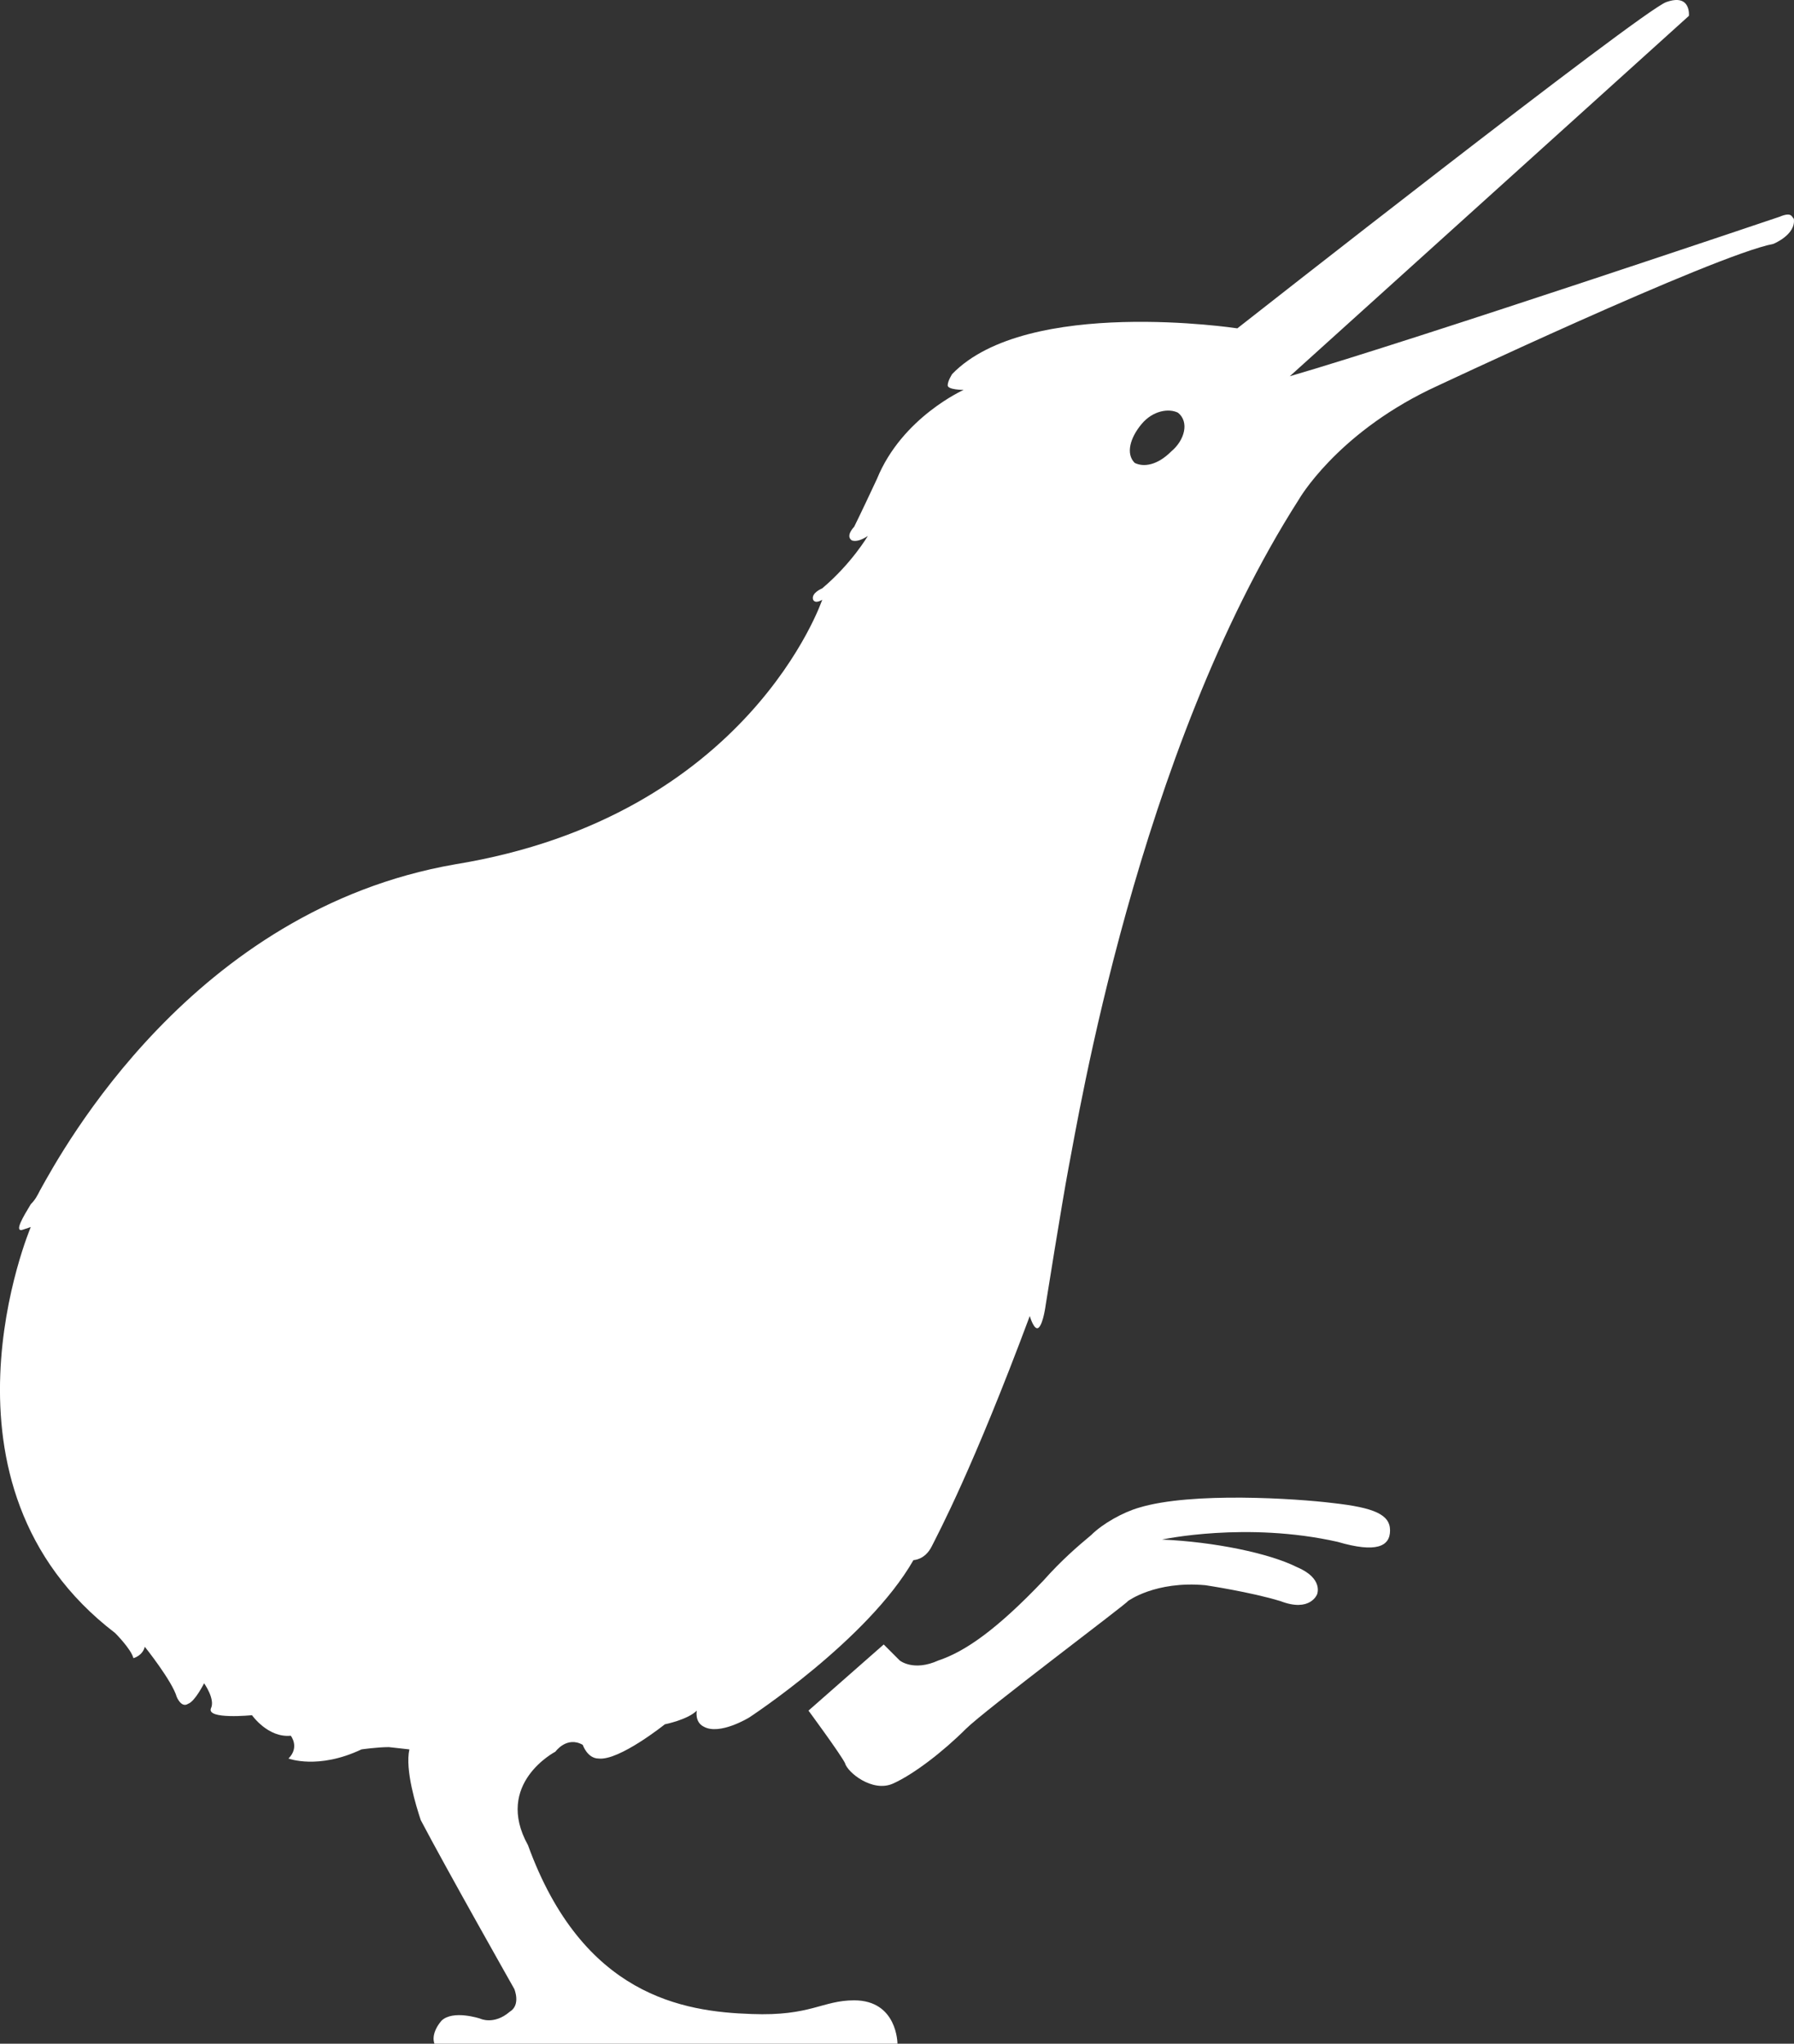 <?xml version="1.0" encoding="UTF-8"?>
<svg id="a" data-name="Layer 1" xmlns="http://www.w3.org/2000/svg" width="650.54" height="741" viewBox="0 0 650.54 741">
  <rect x="0" y="0" width="650.54" height="741" fill="#333333" stroke="none"/>
  <path d="M645.52,78.52s-132.33,44.66-177.82,57.9L612.44,5.74s.83-8.27-8.27-4.96c-9.1,3.31-155.49,118.27-155.49,118.27,0,0-76.09-11.58-103.38,16.54,0,0-1.65,2.48-1.65,4.13s5.79,1.65,5.79,1.65c0,0-22.33,9.93-31.43,32.25-5.79,12.41-8.27,17.37-8.27,17.37,0,0-3.31,3.31-.83,4.96,2.48,.83,5.79-1.65,5.79-1.65,0,0-5.79,9.93-16.54,19.02,0,0-4.13,1.65-3.31,4.13,.83,1.65,3.31,0,3.31,0,0,0-26.48,78.57-133.17,95.94-95.11,16.54-142.26,103.38-150.52,118.27-.83,1.65-1.65,3.31-3.31,4.96-2.48,4.13-6.62,10.75-2.48,9.1l2.48-.83s-39.7,93.46,30.6,147.21c0,0,5.79,5.79,6.62,9.1,0,0,3.31-.83,4.13-4.13,0,0,9.93,12.41,11.58,18.19,0,0,1.65,4.13,4.13,2.48,2.48-.83,5.79-7.44,5.79-7.44,0,0,4.13,5.79,2.48,9.1-1.65,4.13,14.89,2.48,14.89,2.48,0,0,5.79,8.27,14.06,7.44,0,0,3.31,4.13-.83,8.27,0,0,10.75,4.13,26.47-3.31,0,0,5.79-.83,9.93-.83l7.44,.83c-1.65,7.44,2.48,20.68,4.13,25.64,9.1,17.37,33.91,61.21,33.91,61.21,0,0,2.48,5.79-1.65,8.27-5.79,4.96-10.75,2.48-10.75,2.48,0,0-9.93-3.31-14.06,.83-4.13,4.96-2.48,8.27-2.48,8.27h167.89s0-15.72-15.71-15.72c-11.58,0-15.71,5.79-37.22,4.96-24.81-.83-61.21-6.62-81.05-61.21-12.41-22.33,9.93-33.9,9.93-33.9,0,0,4.13-5.79,9.93-2.48,0,0,1.65,4.96,5.79,4.96,7.44,.83,23.98-12.41,23.98-12.41,0,0,8.27-1.65,11.58-4.96,0,0-.83,4.13,2.48,5.79,5.79,3.31,16.54-3.31,16.54-3.31,0,0,43-28.12,59.55-57.06,0,0,4.13,0,6.62-4.96,2.48-4.96,14.89-28.12,35.56-83.53,0,0,1.65,5.79,3.31,4.13,1.65-1.65,2.48-8.27,2.48-8.27,0,0,5.79-36.39,8.27-49.62,3.31-16.54,24.81-150.52,83.53-242.33,0,0,13.23-23.16,47.14-39.7,0,0,103.38-48.8,124.89-52.93,0,0,8.27-3.31,7.44-9.1-.83-.83-.83-2.49-4.97-.83h0Zm-220.83,85.18c-4.96,4.96-9.93,5.79-13.23,4.13-3.31-3.31-1.65-9.1,2.48-14.06,4.13-4.96,9.93-5.79,13.23-4.13,4.13,3.31,2.48,9.93-2.48,14.06Z" style="fill: #fff;"/>
  <path d="M293.18,620.23s11.58,15.71,13.23,19.02c.83,3.31,9.93,10.75,17.37,7.44,7.44-3.31,18.19-11.58,26.46-19.84,6.62-6.62,59.55-46.31,58.72-46.31,0,0,9.93-7.44,28.12-5.79,0,0,16.54,2.48,27.29,5.79,10.75,4.13,13.23-2.48,13.23-2.48,0,0,2.48-5.79-7.44-9.93-9.93-4.96-29.78-9.1-48.8-9.93,0,0,30.6-6.62,63.68,.83,14.06,4.13,19.02,1.65,19.02-4.13s-5.79-8.27-20.68-9.93c-13.23-1.65-51.28-4.13-70.3,1.65-5.79,1.65-13.23,5.79-17.37,9.93-4.96,4.13-10.75,9.1-17.37,16.54-16.54,17.37-28.12,25.64-38.04,28.94-9.1,4.13-14.06,0-14.06,0l-5.79-5.79-27.29,23.99Z" style="fill: #fff;"/>
</svg>
